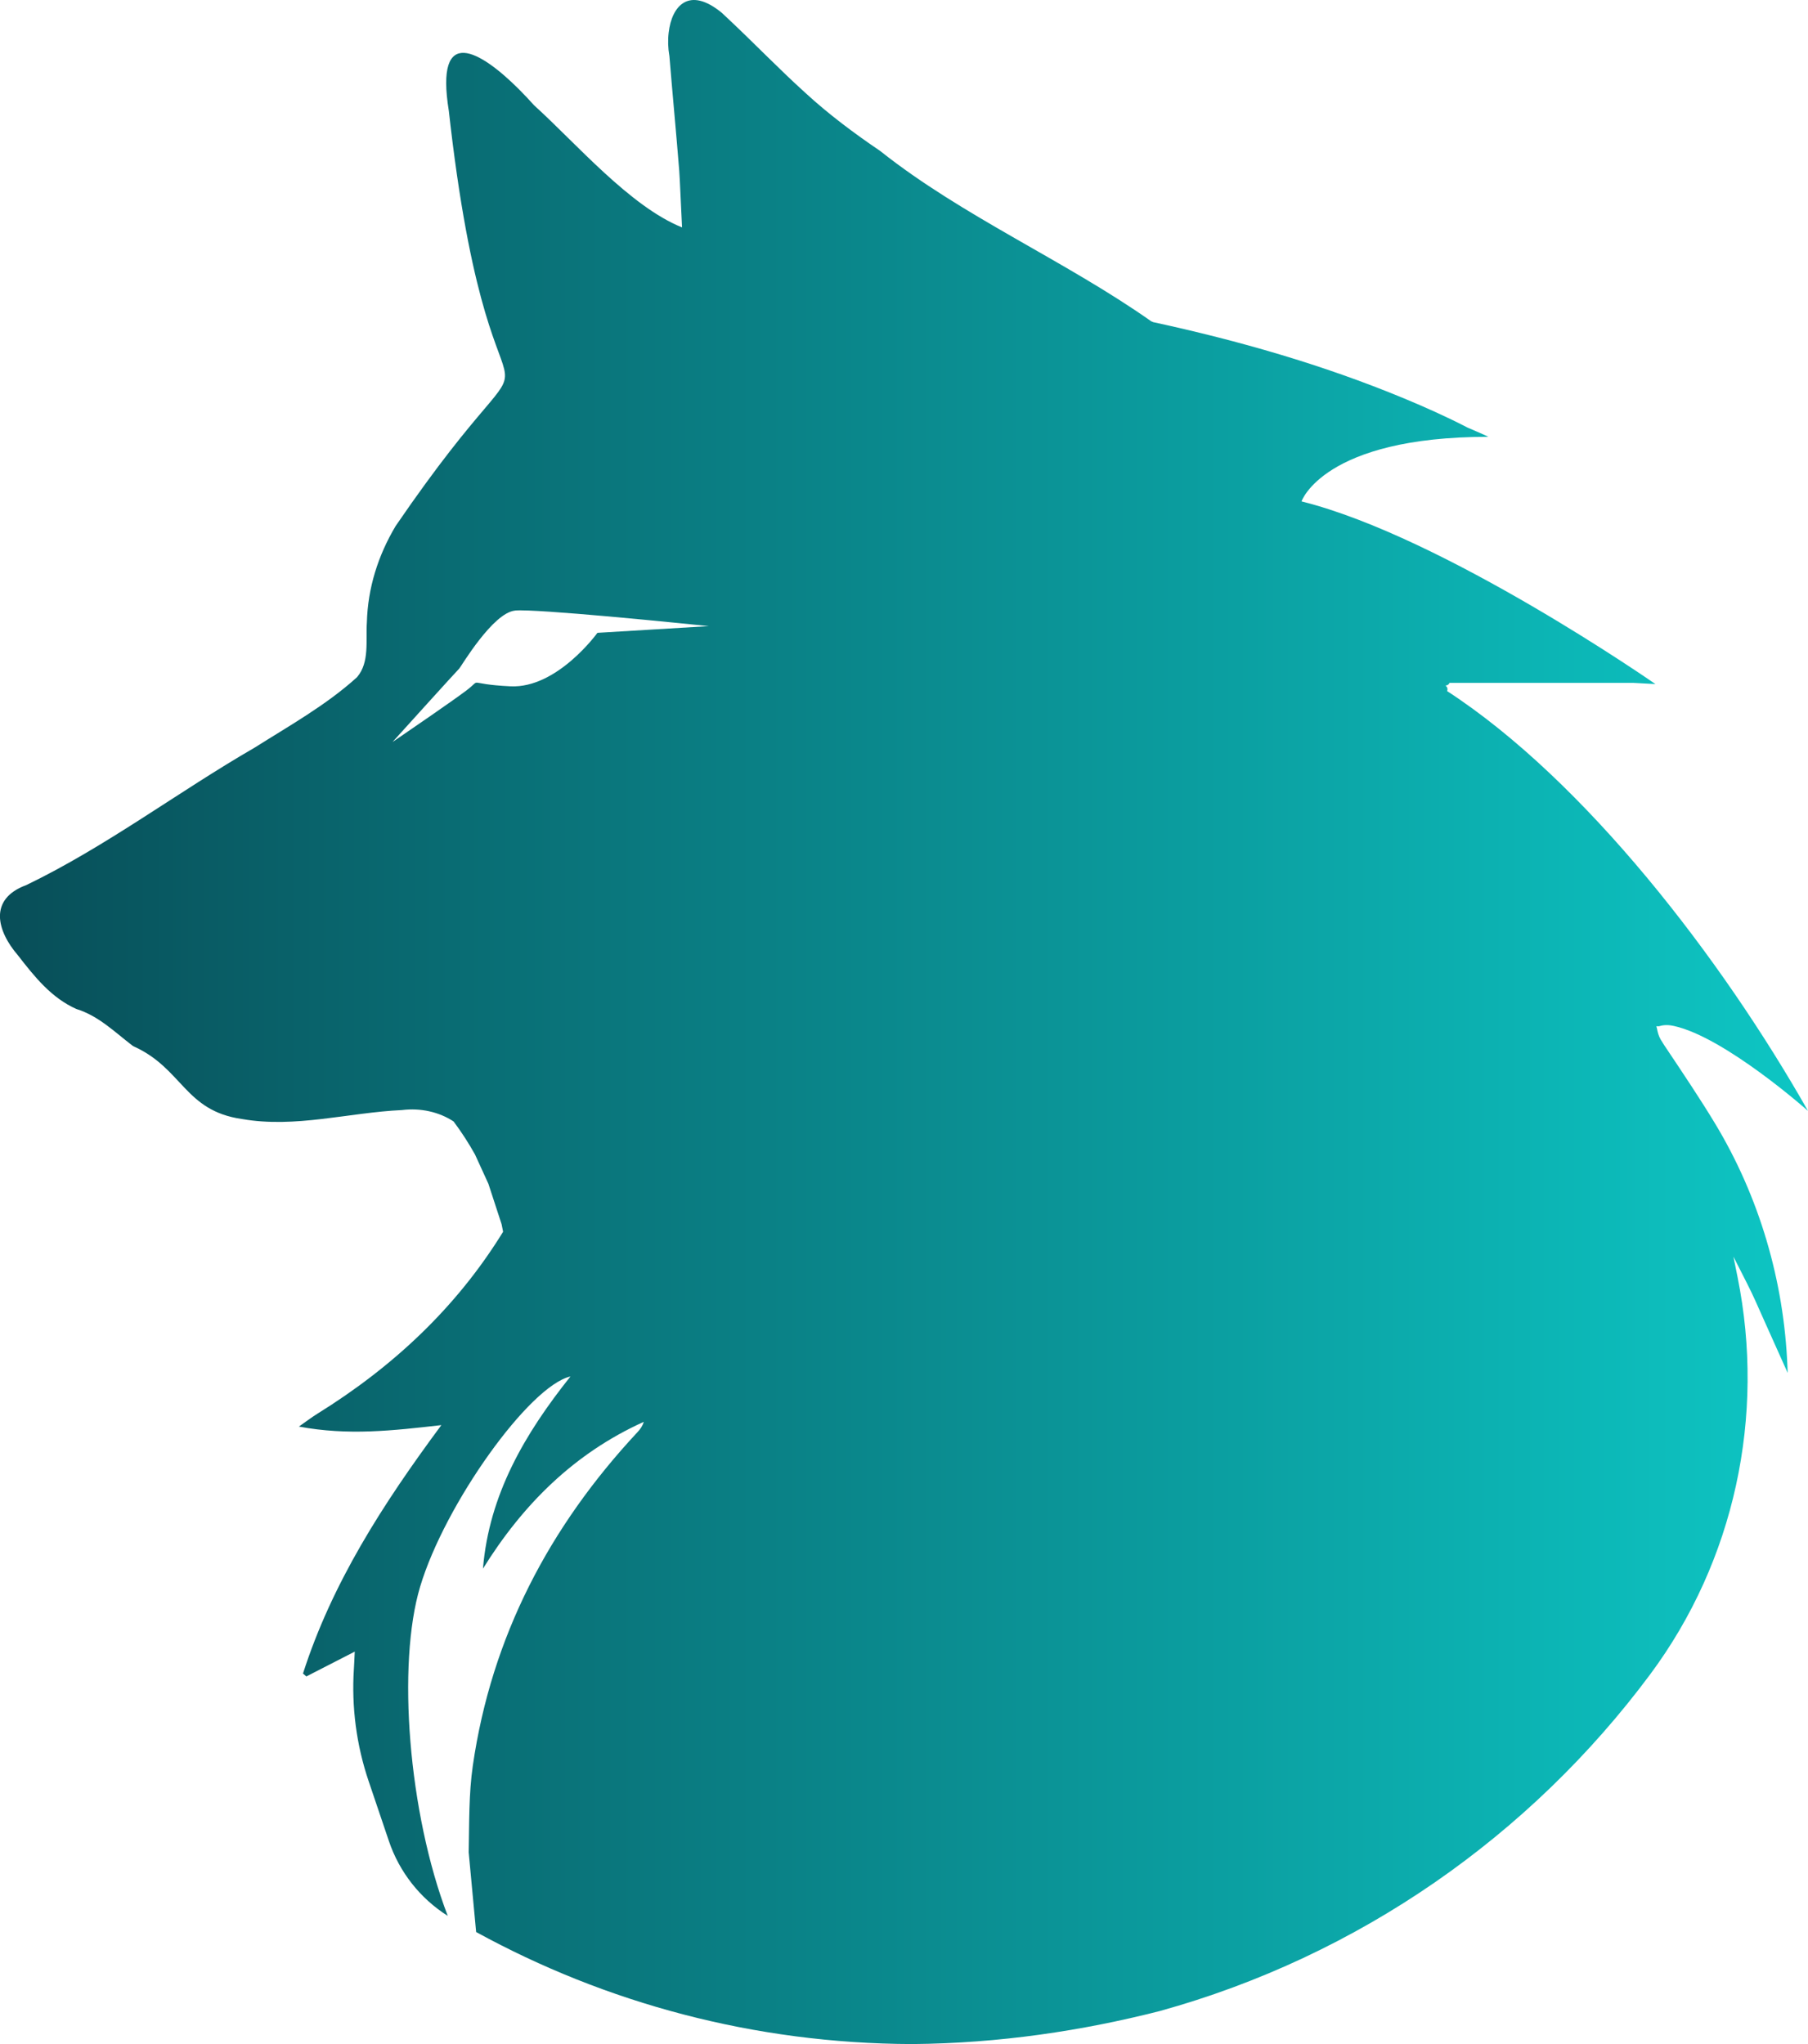 <?xml version="1.0" encoding="UTF-8"?>
<svg id="katman_2" xmlns="http://www.w3.org/2000/svg" xmlns:xlink="http://www.w3.org/1999/xlink" viewBox="0 0 886.12 1001.71">
  <defs>
    <style>
      .cls-1 {
        fill: url(#Adsız_degrade_7);
      }
    </style>
    <linearGradient id="Adsız_degrade_7" data-name="Adsız degrade 7" x1="0" y1="500.85" x2="886.12" y2="500.85" gradientUnits="userSpaceOnUse">
      <stop offset="0" stop-color="#084e58"/>
      <stop offset="1" stop-color="#0dc6c4"/>
    </linearGradient>
  </defs>
  <g id="katman_1">
    <path class="cls-1" d="M252.41,299.2c4.99-.49,25.26,1.06,45.79,2.88,24.4,2.19,49.18,4.76,49.18,4.76l-52.71,3.17-1.87.12s-19.66,27.28-42.58,26.2c-22.93-1.1-13.1-4.37-21.83,2.19-7.18,5.38-26.86,18.84-33.67,23.51-1.36.93-2.21,1.49-2.34,1.59.48-.55,8.87-9.83,17.04-18.83,7.42-8.19,14.68-16.17,15.69-17.19.78-.77,16.38-27.28,27.3-28.38ZM219.42,938.82h0c-19.28-50.4-24.94-123.24-13.5-161.29,12.13-40.48,53.57-98.43,73.67-102.99-22.33,28.02-39.86,57.79-42.89,94.19,19.55-31.48,44.75-56.56,78.82-71.95-.61,2.1-1.77,3.63-3.07,5.04-43.23,46.36-71.53,100.23-80.7,163.33-2.03,14.01-1.75,28.38-2.04,42.6l3.65,39.05c63.42,34.75,136.15,54.62,213.5,54.9.16.01.3.01.46,0,42.45-.38,83.02-6.47,121.06-16.17,97.47-26.95,181.62-85.97,240.38-164.99,41.41-55.69,56.55-126.66,42.84-194.69l-2.03-10.05c13.17,25.88,6.37,12.26,26.6,57.02l-.12-2.94c-1.69-42.19-13.76-83.39-35.61-119.52-6.85-11.33-14.91-23.42-24.74-38.09-.61-.93-1.21-1.88-1.79-2.85-1.01-1.72-1.49-3.66-1.86-5.62-.04-.23-.13-.45-.25-.66.07-.1.14-.19.2-.28.45.13.93.13,1.35,0,2.26-.71,4.69-.61,6.98-.1,25.01,5.43,65.78,41.63,65.78,41.63-42.25-74.51-109.16-161.66-176.87-205.73.42-.97.09-2.1-.8-2.68v-.03c.87,0,1.65-.51,2-1.3h90.16l10.75.58s-103.47-72.05-173.47-89.52c0,0,10.8-31.65,91.59-31.65-1.77-.91-9.83-4.37-10.23-4.53-10.31-5.33-20.64-9.94-31.1-14.29-39.8-16.5-81.05-28.31-123.04-37.4-.25-.16-.51-.28-.78-.33-42.19-29.73-92.54-51.45-132.85-83.47-.01-.01-.03-.01-.03-.03-12.85-8.7-25.31-18.01-36.73-28.51-13.06-11.81-25.29-24.56-38.11-36.56-.9-.88-1.82-1.72-2.74-2.58,0-.01-.01-.03-.03-.03-16.15-13.32-24.59-3.46-26.1,9.62-.45,3.66-.33,7.6.32,11.33.01.03.03.1.03.13,1.52,18.73,3.33,37.47,4.82,56.22l.29,4.88,1.09,22.93c-25.5-10.26-52.02-41.31-72.39-59.72l-.16-.16c-2.36-2.65-4.89-5.32-7.48-7.91-18.67-18.6-41.25-32.29-34.26,10.77.28,2.42.55,4.81.81,7.12,21.94,185.75,58.02,72.17-26.79,196.09-.03.04-.06.09-.1.14-8.61,14.47-13.65,30.32-14.1,47.24-.61,8.88,1.41,19.5-4.75,26.75l-.27.28c-14.91,13.49-33.04,23.64-50.04,34.37-37.65,21.75-72.57,48.36-111.84,67.32-.07.03-.13.06-.19.07-9.21,3.43-12.74,9.02-12.74,15.21s3.66,13.2,8.76,19.08c8.15,10.52,16.46,20.96,28.74,26.39h.01c10.86,3.37,18.7,11.26,27.49,17.98l.51.3c24.03,10.83,24.93,31.56,53,35.6,26.28,4.62,52.35-3.17,78.53-4.37,9.06-1.13,18.15.88,25.31,5.6,4.05,5.44,7.51,10.84,10.48,16.18l6.57,14.36,6.46,19.79c.26,1.24.51,2.47.74,3.71-22.82,37.07-53.87,66.13-91.05,89.19-2.49,1.53-4.81,3.31-9.03,6.27,24.21,4.52,45.94,2,69.82-.71-28.93,39.03-53.65,77.57-67.82,121.75l1.66,1.41c7.31-3.73,14.6-7.5,23.71-12.16-.22,4.28-.26,6.3-.41,8.31,0,.09-.01.19-.02.28-1.19,18.58,1.26,37.21,7.22,54.84l9.97,29.47c5.12,15.12,15.27,28.03,28.76,36.56Z"/>
  </g>
</svg>